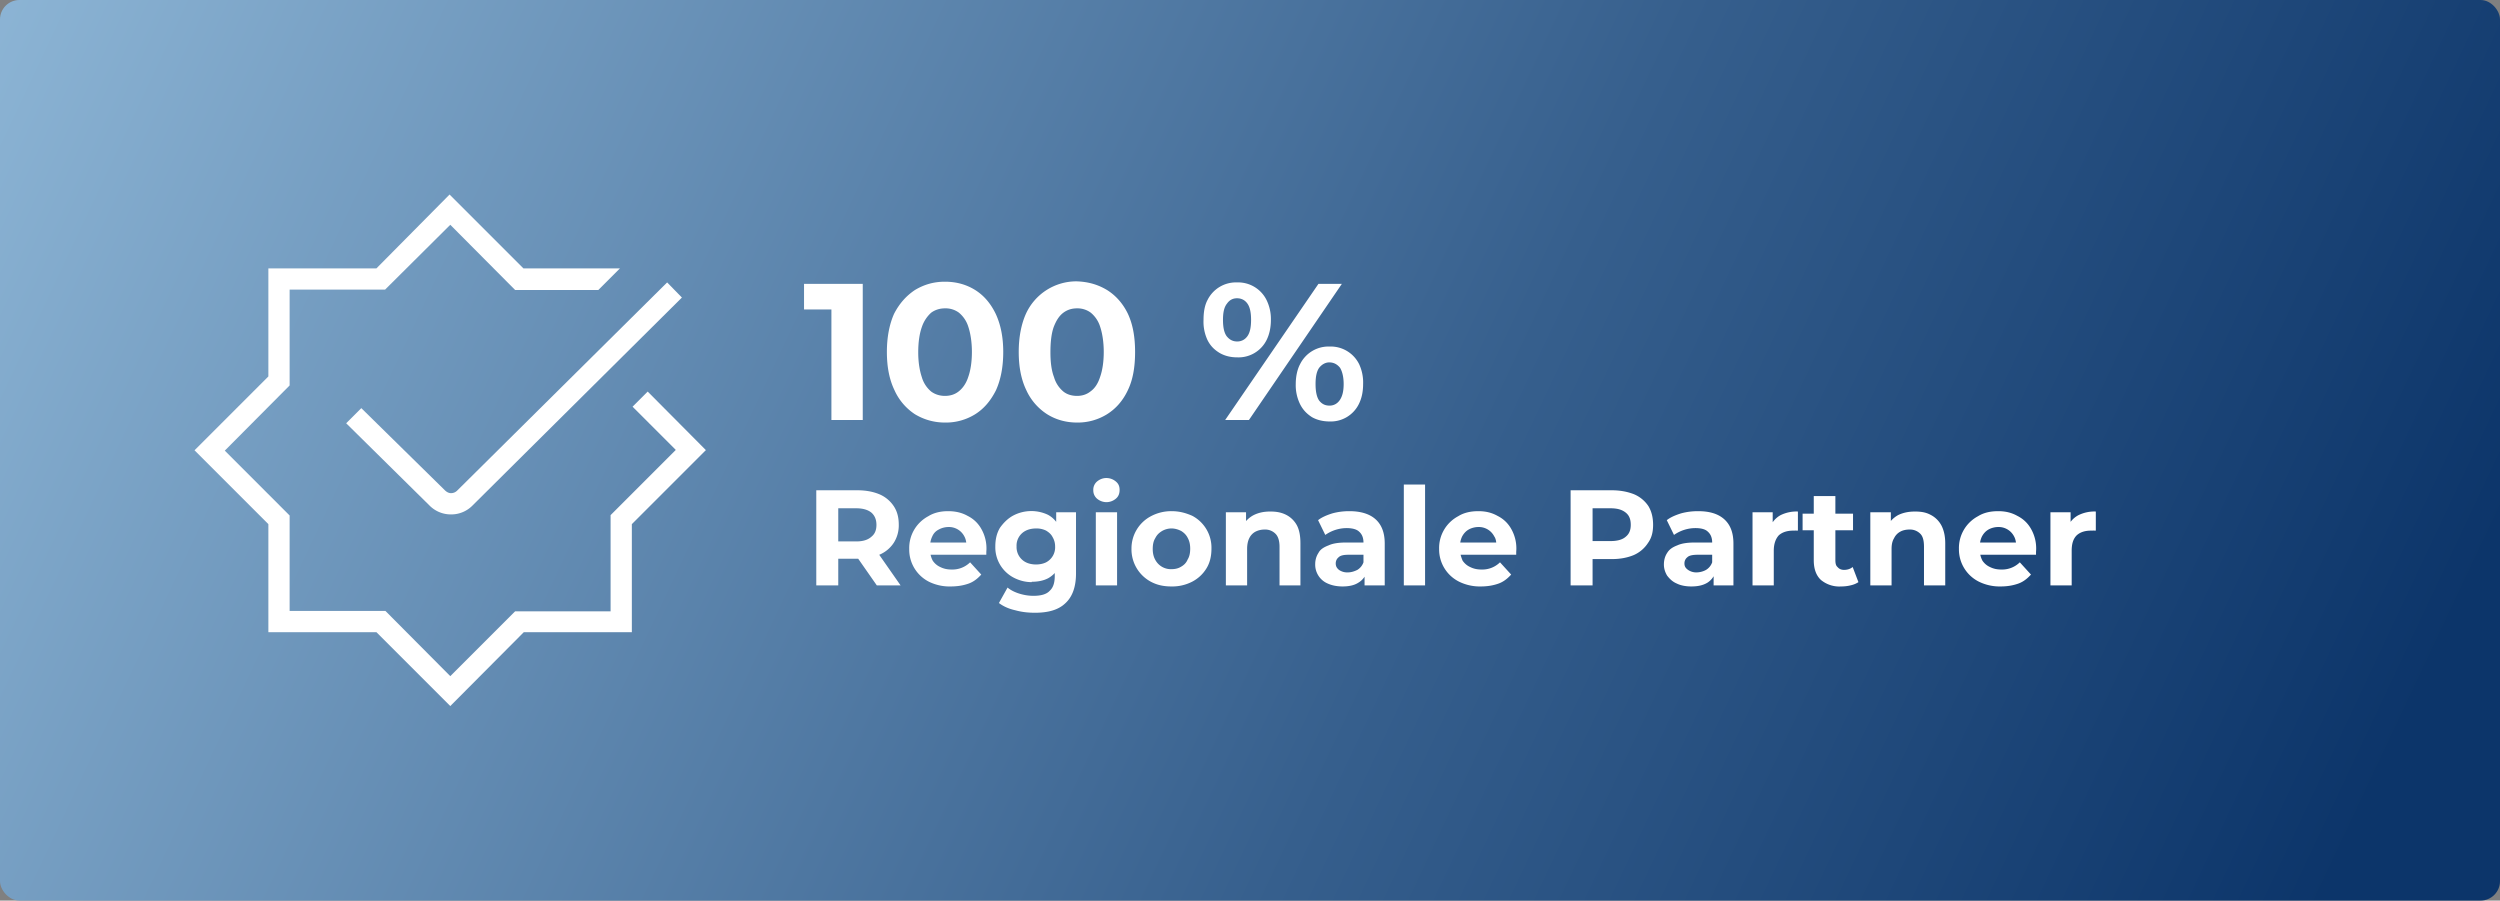 <svg width="694" height="250" xmlns="http://www.w3.org/2000/svg"><rect width="100%" height="100%" fill="#808080" stroke="none"/><defs><linearGradient x1="-32.3%" y1="34.3%" x2="100%" y2="56.5%" id="a"><stop stop-color="#AED6F1" offset="0%"/><stop stop-color="#365F8D" offset="69.2%"/><stop stop-color="#0C356A" offset="100%"/></linearGradient></defs><g fill="none" fill-rule="evenodd"><rect fill="url(#a)" width="694" height="250" rx="5.4"/><path d="m195.9 125-20.5 20.5v30h-30L125 196l-20.5-20.5h-30v-30L54 125l20.5-20.5v-30h30L124.8 54l20.5 20.5h26.8l-6 6H143l-18-18.1-18.1 18H80.4V107l-18 18.1 18 18v26.5H107l18 18.1 18-18h26.5V143l18.1-18.1-12-12 4.2-4.2L196 125Zm-70.7 11.9c-.6 0-1.2-.3-1.7-.8l-23.2-22.8-4.2 4.2 23.2 22.9a8.3 8.3 0 0 0 6 2.4c2.2 0 4.3-.9 5.8-2.4l58.2-57.8-4.1-4.2-58.3 57.8c-.4.4-1 .7-1.7.7Z" fill="#FFF" fill-rule="nonzero"/><g fill="#FFF" fill-rule="nonzero"><path d="M230.8 116.6V82.1l3.7 3.8h-11.3v-7.1h16.3v37.8zM262.3 117.3c-3 0-5.8-.8-8.3-2.3a15.6 15.6 0 0 1-5.7-6.7c-1.4-2.9-2.1-6.4-2.1-10.6 0-4.1.7-7.7 2-10.6 1.5-2.9 3.4-5 5.8-6.6 2.5-1.5 5.2-2.3 8.3-2.3 3.2 0 6 .8 8.4 2.3 2.4 1.5 4.3 3.7 5.7 6.6 1.4 3 2.1 6.5 2.1 10.6 0 4.2-.7 7.7-2 10.6-1.5 3-3.4 5.2-5.8 6.7a15.4 15.4 0 0 1-8.4 2.3Zm0-7.4c1.5 0 2.8-.4 3.9-1.3 1-.8 2-2.1 2.6-4 .6-1.7 1-4 1-6.9 0-2.8-.4-5.2-1-7a8.2 8.2 0 0 0-2.6-3.9 6.2 6.2 0 0 0-3.9-1.2c-1.4 0-2.7.4-3.8 1.2-1 .9-2 2.2-2.6 4-.6 1.7-1 4-1 7 0 2.8.4 5.1 1 6.9a8.1 8.1 0 0 0 2.6 4c1.1.8 2.4 1.2 3.8 1.2ZM299 117.3c-3.1 0-5.9-.8-8.3-2.3a15.6 15.6 0 0 1-5.8-6.7c-1.4-2.9-2.1-6.4-2.1-10.6 0-4.1.7-7.7 2-10.6a15.4 15.4 0 0 1 14-9c3.3.1 6 .9 8.5 2.4 2.4 1.5 4.4 3.7 5.8 6.6 1.4 3 2 6.5 2 10.6 0 4.2-.6 7.7-2 10.6-1.4 3-3.4 5.2-5.8 6.7a15.4 15.4 0 0 1-8.3 2.3Zm0-7.4c1.4 0 2.7-.4 3.8-1.3 1.1-.8 2-2.1 2.6-4 .6-1.7 1-4 1-6.9 0-2.8-.4-5.2-1-7a8.2 8.2 0 0 0-2.6-3.9 6.2 6.2 0 0 0-3.8-1.2c-1.5 0-2.7.4-3.8 1.2-1.2.9-2 2.2-2.7 4-.6 1.7-.9 4-.9 7 0 2.8.3 5.1 1 6.9a8.1 8.1 0 0 0 2.6 4c1 .8 2.3 1.2 3.8 1.2ZM340.1 116.6 366 78.8h6.5l-25.8 37.8H340Zm3.3-17.4c-1.8 0-3.4-.4-4.8-1.2-1.5-.9-2.6-2-3.4-3.6a12 12 0 0 1-1.1-5.6c0-2.1.3-4 1.1-5.5a8.8 8.8 0 0 1 8.2-4.9 8.8 8.8 0 0 1 8.2 4.9 12 12 0 0 1 1.2 5.5c0 2.1-.4 4-1.2 5.6a8.7 8.7 0 0 1-8.2 4.8Zm0-4.4c1.2 0 2.2-.5 2.9-1.5.7-1 1-2.5 1-4.5s-.3-3.5-1-4.5-1.7-1.5-2.9-1.5-2.1.5-2.8 1.5c-.8 1-1.1 2.5-1.1 4.5s.3 3.5 1 4.5c.8 1 1.7 1.5 3 1.5Zm25.7 22.2c-1.8 0-3.5-.4-4.9-1.2-1.4-.9-2.5-2-3.3-3.6a12 12 0 0 1-1.2-5.6c0-2 .4-4 1.2-5.5a8.8 8.8 0 0 1 8.2-4.9 8.8 8.8 0 0 1 8.2 4.9 12 12 0 0 1 1.1 5.5c0 2.2-.4 4-1.2 5.6a8.7 8.7 0 0 1-8.1 4.8Zm0-4.4c1.1 0 2.1-.5 2.8-1.5.7-1 1.1-2.4 1.1-4.5 0-2-.4-3.5-1-4.5-.8-1-1.8-1.5-3-1.5-1 0-2 .5-2.8 1.5-.7 1-1 2.5-1 4.5s.3 3.6 1 4.6c.8 1 1.7 1.4 2.9 1.4Z"/></g><g fill="#FFF" fill-rule="nonzero"><path d="M226.6 162.5v-26.4H238c2.4 0 4.4.4 6.1 1.1a9 9 0 0 1 4 3.3c1 1.5 1.4 3.2 1.4 5.2a9 9 0 0 1-1.4 5 8.9 8.9 0 0 1-4 3.3c-1.7.8-3.7 1.1-6.1 1.1h-8l2.7-2.6v10h-6.1Zm16.8 0-6.7-9.6h6.6l6.7 9.6h-6.6Zm-10.7-9.4-2.7-2.8h7.7c1.8 0 3.2-.4 4.2-1.3 1-.8 1.4-1.9 1.4-3.3 0-1.5-.5-2.6-1.4-3.4-1-.8-2.4-1.2-4.2-1.2H230l2.7-3v15ZM264 162.8a13 13 0 0 1-6.1-1.3 10 10 0 0 1-5.5-9.1 10 10 0 0 1 5.3-9.1c1.6-1 3.5-1.4 5.5-1.4s3.8.4 5.4 1.3c1.6.8 2.9 2 3.8 3.6a10.9 10.9 0 0 1 1.4 6.4v.8h-16.6v-3.4h13.4l-2.3 1c0-1-.2-2-.6-2.7a4.8 4.8 0 0 0-4.4-2.6c-1 0-2 .3-2.7.7-.8.4-1.4 1-1.8 1.9a6 6 0 0 0-.6 2.8v.9c0 1.1.2 2 .7 3a5 5 0 0 0 2.1 1.8c1 .5 2 .7 3.2.7a7 7 0 0 0 5.1-2l3.1 3.4c-1 1.1-2.1 2-3.5 2.5s-3 .8-5 .8ZM287.3 170.1c-1.9 0-3.7-.2-5.5-.7-1.8-.4-3.3-1.1-4.5-2l2.4-4.3c.8.7 2 1.3 3.3 1.7 1.3.4 2.6.6 3.9.6 2 0 3.6-.4 4.5-1.4 1-.9 1.4-2.3 1.4-4.1v-3l.4-5.2v-9.5h5.5v17c0 3.7-1 6.5-3 8.3-1.9 1.8-4.7 2.6-8.4 2.6Zm-.9-8.5c-1.9 0-3.6-.5-5.1-1.3a9.5 9.5 0 0 1-5-8.6c0-2 .4-3.7 1.3-5.2 1-1.4 2.2-2.6 3.7-3.4a10.8 10.8 0 0 1 9.6-.2c1.3.7 2.4 1.8 3.1 3.3.7 1.4 1.1 3.3 1.1 5.5 0 2.3-.4 4.1-1.1 5.6a7.3 7.3 0 0 1-3 3.2c-1.3.7-2.9 1-4.6 1Zm1.2-4.9c1 0 2-.2 2.8-.6a4.7 4.7 0 0 0 2.5-4.4 5 5 0 0 0-.7-2.6c-.4-.8-1-1.3-1.8-1.8a6 6 0 0 0-2.8-.6c-1 0-2 .2-2.8.6a4.6 4.6 0 0 0-2.6 4.4 4.7 4.7 0 0 0 2.6 4.4c.8.4 1.8.6 2.8.6ZM304.2 162.5v-20.3h5.9v20.3h-6Zm3-23.1c-1.1 0-2-.4-2.7-1a3 3 0 0 1-1-2.3 3 3 0 0 1 1-2.4c.7-.6 1.6-1 2.6-1 1.1 0 2 .4 2.7 1 .7.6 1 1.3 1 2.3 0 1-.3 1.8-1 2.4-.7.6-1.6 1-2.7 1ZM325.2 162.8c-2.2 0-4-.4-5.7-1.3a10.2 10.2 0 0 1-5.4-9.2 10.1 10.1 0 0 1 5.4-9 12 12 0 0 1 5.7-1.4c2.2 0 4 .5 5.8 1.3a10 10 0 0 1 5.3 9.1c0 2-.4 3.9-1.4 5.5a10 10 0 0 1-4 3.7 12 12 0 0 1-5.7 1.3Zm0-4.8c1 0 1.9-.2 2.7-.7.7-.4 1.4-1 1.8-2 .5-.8.7-1.8.7-3 0-1.1-.2-2.1-.7-3-.4-.8-1-1.4-1.8-1.9-.8-.4-1.7-.7-2.7-.7-1 0-1.9.3-2.6.7-.8.5-1.4 1-1.9 2-.5.8-.7 1.8-.7 3 0 1.1.2 2.1.7 3a4.9 4.9 0 0 0 4.5 2.6ZM352.6 142c1.6 0 3 .2 4.4.9a7 7 0 0 1 3 2.9c.7 1.3 1 3 1 5v11.7h-5.8v-10.7c0-1.7-.4-2.9-1.1-3.6a4 4 0 0 0-3-1.2c-1 0-1.8.2-2.6.6a4 4 0 0 0-1.7 1.8c-.4.8-.6 1.8-.6 3v10.1h-5.9v-20.3h5.6v5.6l-1-1.7a7.4 7.4 0 0 1 3.1-3.1c1.4-.7 2.9-1 4.6-1ZM378.8 162.5v-4l-.3-.8v-7.1c0-1.3-.4-2.3-1.2-3-.7-.7-2-1-3.5-1a10.4 10.4 0 0 0-5.9 1.9l-2-4.1c1-.8 2.4-1.4 4-1.9 1.5-.4 3-.6 4.7-.6 3 0 5.5.7 7.2 2.2 1.7 1.5 2.6 3.7 2.6 6.8v11.6h-5.6Zm-6.1.3c-1.6 0-3-.3-4.1-.8a5.7 5.7 0 0 1-3.5-5.4c0-1.1.3-2.2.9-3.1.5-1 1.5-1.6 2.8-2.1 1.3-.6 3-.8 5-.8h5.4v3.4h-4.8c-1.4 0-2.3.2-2.8.7-.5.4-.8 1-.8 1.7 0 .8.3 1.3.9 1.8a4 4 0 0 0 2.4.7c1 0 1.9-.3 2.7-.7a4 4 0 0 0 1.7-2.1l.9 2.7a5.2 5.2 0 0 1-2.4 3c-1.1.7-2.6 1-4.3 1ZM389.7 162.5v-28h5.9v28zM411.1 162.8a13 13 0 0 1-6-1.3 10 10 0 0 1-5.6-9.1 10 10 0 0 1 5.3-9.1c1.6-1 3.5-1.4 5.6-1.4 2 0 3.7.4 5.3 1.3 1.6.8 2.9 2 3.8 3.6a10.9 10.9 0 0 1 1.4 6.4v.8h-16.6v-3.4h13.4l-2.3 1c0-1-.1-2-.6-2.7a4.8 4.8 0 0 0-4.4-2.6c-1 0-2 .3-2.7.7-.7.4-1.3 1-1.8 1.9a6 6 0 0 0-.6 2.8v.9c0 1.1.3 2 .7 3a5 5 0 0 0 2.1 1.8c1 .5 2 .7 3.2.7a7 7 0 0 0 5.1-2l3.1 3.4c-1 1.1-2.1 2-3.5 2.5s-3 .8-4.9.8ZM436 162.5v-26.4h11.4c2.4 0 4.4.4 6.2 1.1a9 9 0 0 1 4 3.3c.9 1.5 1.3 3.2 1.3 5.2s-.4 3.6-1.4 5a9 9 0 0 1-4 3.4c-1.7.7-3.7 1.1-6 1.1h-8.1l2.7-2.7v10H436Zm6.1-9.4-2.7-2.9h7.7c1.9 0 3.3-.4 4.2-1.2 1-.8 1.4-1.9 1.4-3.3 0-1.5-.4-2.6-1.4-3.4-1-.8-2.3-1.2-4.2-1.2h-7.7l2.7-3v15ZM475.7 162.5v-4l-.4-.8v-7.1c0-1.3-.4-2.3-1.2-3-.7-.7-1.9-1-3.5-1a10.4 10.4 0 0 0-5.9 1.9l-2-4.1c1-.8 2.4-1.4 4-1.9 1.5-.4 3-.6 4.7-.6 3.1 0 5.5.7 7.2 2.2 1.7 1.5 2.6 3.7 2.6 6.8v11.6h-5.5Zm-6.2.3c-1.6 0-3-.3-4-.8-1.2-.5-2-1.3-2.7-2.2-.6-1-.9-2-.9-3.1 0-1.2.3-2.3.9-3.2.6-1 1.5-1.6 2.8-2.1 1.3-.6 3-.8 5-.8h5.4v3.4h-4.7c-1.4 0-2.4.2-2.9.7-.5.4-.8 1-.8 1.7 0 .8.3 1.3 1 1.8a4 4 0 0 0 2.3.7c1 0 2-.3 2.7-.7a4 4 0 0 0 1.7-2.1l.9 2.7a5.2 5.2 0 0 1-2.3 3c-1.2.7-2.6 1-4.4 1ZM486.5 162.5v-20.3h5.6v5.8l-.7-1.7a6.4 6.4 0 0 1 2.9-3.3 10 10 0 0 1 4.8-1v5.3a13.9 13.9 0 0 0-1.3 0c-1.6 0-3 .4-4 1.3-.9 1-1.4 2.4-1.4 4.3v9.6h-5.9ZM511.1 162.8a8 8 0 0 1-5.6-1.8c-1.3-1.2-2-3-2-5.5v-17.8h6v17.7c0 .9.1 1.6.6 2 .4.5 1 .8 1.8.8 1 0 1.8-.3 2.4-.8l1.6 4.2c-.6.4-1.3.7-2.2.9-.8.2-1.7.3-2.6.3Zm-10.7-15.6v-4.6h14v4.6h-14ZM531.6 142c1.6 0 3 .2 4.3.9a7 7 0 0 1 3 2.9c.7 1.3 1.1 3 1.1 5v11.7h-5.9v-10.7c0-1.7-.3-2.9-1-3.6a4 4 0 0 0-3-1.2c-1 0-1.9.2-2.6.6a4 4 0 0 0-1.7 1.8c-.5.8-.7 1.8-.7 3v10.1h-5.9v-20.3h5.7v5.6l-1-1.7a7.4 7.4 0 0 1 3-3.1c1.4-.7 3-1 4.7-1ZM555.4 162.8a13 13 0 0 1-6-1.3 10 10 0 0 1-5.6-9.1 10 10 0 0 1 5.3-9.1c1.6-1 3.5-1.4 5.6-1.4 2 0 3.7.4 5.3 1.3 1.6.8 2.9 2 3.8 3.6a10.9 10.9 0 0 1 1.4 6.4v.8h-16.6v-3.4H562l-2.3 1c0-1-.2-2-.6-2.7a4.8 4.8 0 0 0-4.4-2.6c-1 0-2 .3-2.7.7-.7.4-1.3 1-1.8 1.9a6 6 0 0 0-.6 2.8v.9c0 1.1.2 2 .7 3a5 5 0 0 0 2.1 1.8c1 .5 2 .7 3.2.7a7 7 0 0 0 5.1-2l3.1 3.4c-1 1.1-2.1 2-3.5 2.5s-3 .8-4.9.8ZM569.2 162.5v-20.3h5.6v5.8l-.8-1.7a6.4 6.4 0 0 1 3-3.3 10 10 0 0 1 4.8-1v5.3a13.9 13.9 0 0 0-1.3 0c-1.7 0-3 .4-4 1.3-1 1-1.4 2.4-1.4 4.3v9.6h-6Z"/></g></g></svg>